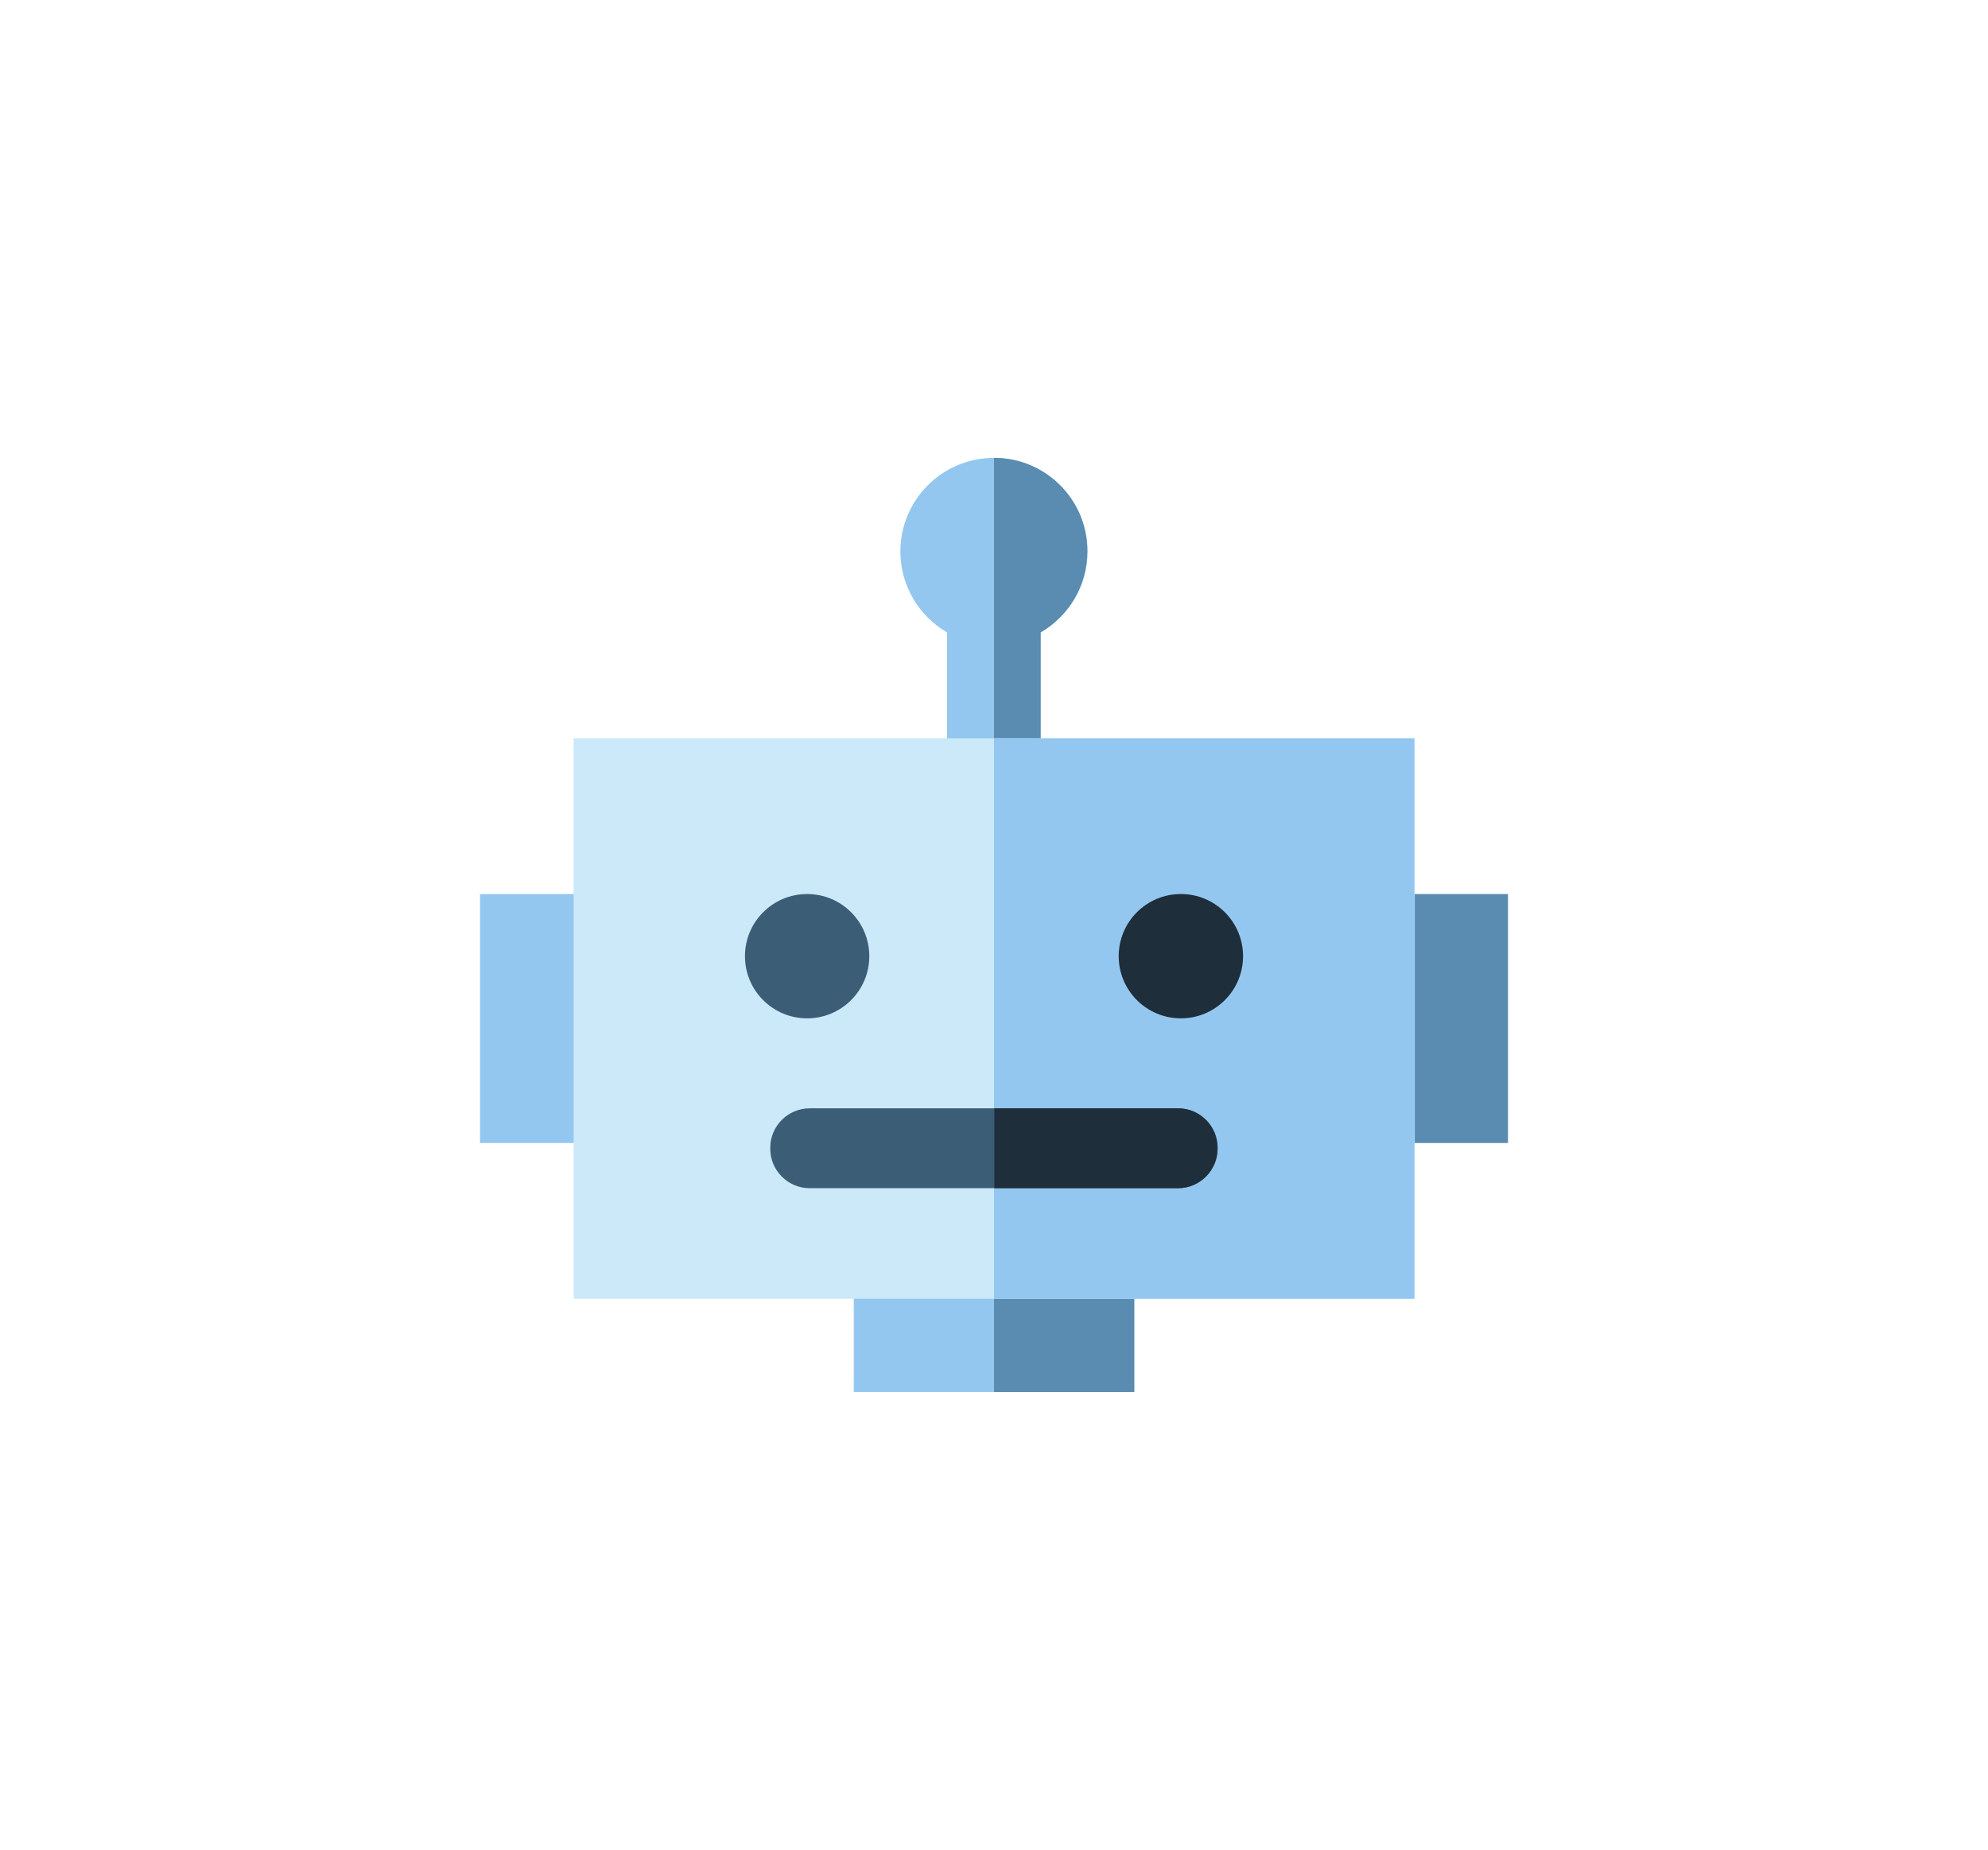 <?xml version="1.0" encoding="utf-8"?>
<!-- Generator: Adobe Illustrator 18.1.1, SVG Export Plug-In . SVG Version: 6.00 Build 0)  -->
<svg version="1.1" id="Layer_1" xmlns="http://www.w3.org/2000/svg" xmlns:xlink="http://www.w3.org/1999/xlink" x="0px" y="0px"
	 viewBox="0 0 550 512" enable-background="new 0 0 550 512" xml:space="preserve">
<g>
	<path fill="#93C7EF" d="M300.9,152.6c0-14.3-11.6-25.9-25.9-25.9s-25.9,11.6-25.9,25.9c0,9.6,5.2,17.9,12.9,22.4v46.6h25.9V175
		C295.7,170.5,300.9,162.1,300.9,152.6z"/>
	<path fill="#5A8BB0" d="M275,126.7v94.8h12.9V175c7.7-4.5,12.9-12.8,12.9-22.4C300.9,138.3,289.3,126.7,275,126.7z"/>
	<rect x="132.8" y="247.4" fill="#93C7EF" width="137.9" height="68.9"/>
	<rect x="279.3" y="247.4" fill="#5A8BB0" width="137.9" height="68.9"/>
	<rect x="236.2" y="316.3" fill="#93C7EF" width="77.6" height="68.9"/>
	<rect x="275" y="316.3" fill="#5A8BB0" width="38.8" height="68.9"/>
	<rect x="158.7" y="204.3" fill="#CCE9F9" width="232.7" height="155.1"/>
	<rect x="275" y="204.3" fill="#93C7EF" width="116.3" height="155.1"/>
	<path fill="#3C5D76" d="M240.5,264.6c0,9.5-7.7,17.2-17.2,17.2l0,0c-9.5,0-17.2-7.7-17.2-17.2l0,0c0-9.5,7.7-17.2,17.2-17.2l0,0
		C232.8,247.4,240.5,255.1,240.5,264.6L240.5,264.6z"/>
	<path fill="#1E2E3B" d="M343.9,264.6c0,9.5-7.7,17.2-17.2,17.2l0,0c-9.5,0-17.2-7.7-17.2-17.2l0,0c0-9.5,7.7-17.2,17.2-17.2l0,0
		C336.2,247.4,343.9,255.1,343.9,264.6L343.9,264.6z"/>
	<path fill="#3C5D76" d="M326,328.8H224c-6,0-10.9-4.9-10.9-10.9v-0.3c0-6,4.9-10.9,10.9-10.9h102c6,0,10.9,4.9,10.9,10.9v0.3
		C336.9,323.8,332,328.8,326,328.8z"/>
	<g>
		<defs>
			<rect id="SVGID_1_" x="275.1" y="306.6" width="61.7" height="22.2"/>
		</defs>
		<clipPath id="SVGID_2_">
			<use xlink:href="#SVGID_1_"  overflow="visible"/>
		</clipPath>
		<path clip-path="url(#SVGID_2_)" fill="#1E2E3B" d="M325.9,328.8h-102c-6,0-10.9-4.9-10.9-10.9v-0.3c0-6,4.9-10.9,10.9-10.9h102
			c6,0,10.9,4.9,10.9,10.9v0.3C336.8,323.9,331.9,328.8,325.9,328.8z"/>
	</g>
</g>
</svg>
